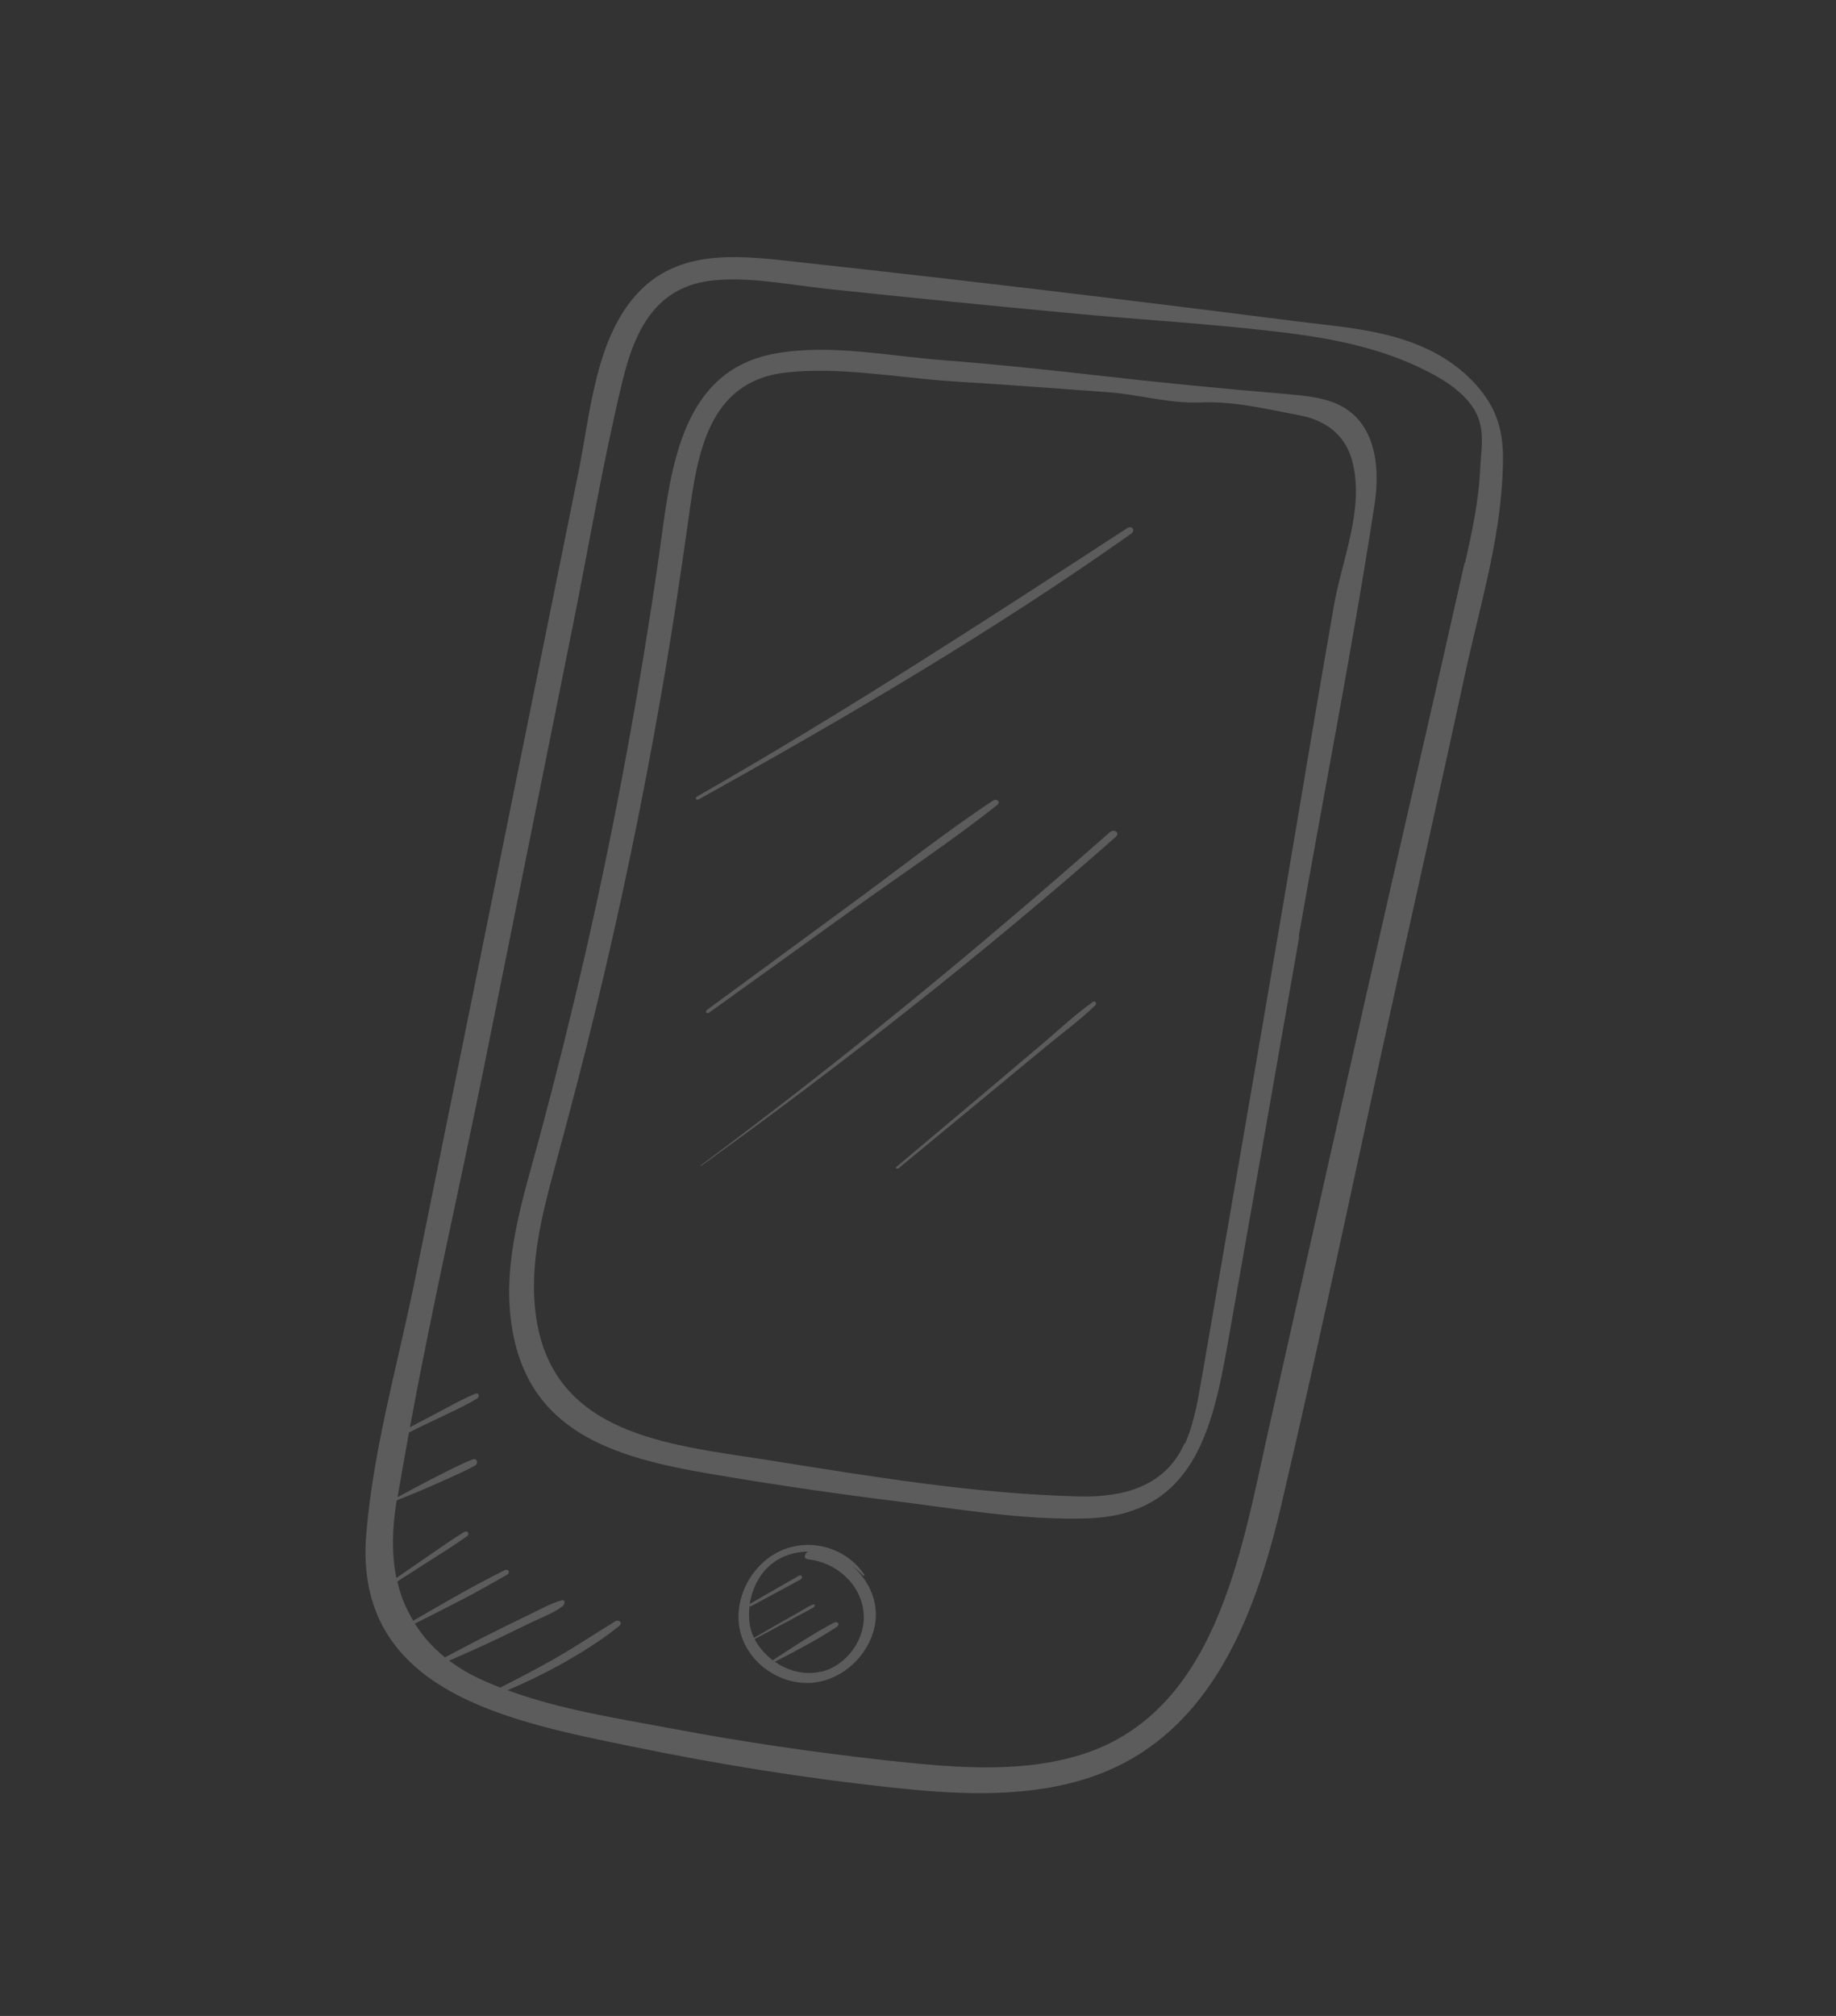 <?xml version="1.0" encoding="UTF-8"?> <svg xmlns="http://www.w3.org/2000/svg" width="123" height="135" viewBox="0 0 123 135" fill="none"><rect x="0" y="0" width="123" height="135" fill="#333333" stroke="none"/><path d="M100.648 32.051C100.71 30.933 100.733 29.922 100.53 28.936C100.376 28.169 100.089 27.414 99.584 26.666C98.62 25.24 97.194 24.113 95.634 23.382C92.828 22.05 89.7 21.883 86.672 21.495C75.692 20.097 64.692 18.773 53.687 17.574C49.966 17.166 45.778 16.523 42.876 19.468C39.879 22.509 39.555 27.704 38.746 31.652C36.34 43.57 33.918 55.479 31.513 67.398L27.768 85.851C26.637 91.391 25.006 97.061 24.539 102.711C23.647 113.352 34.205 115.285 42.423 116.975C48.111 118.146 53.852 119.069 59.629 119.692C63.833 120.152 68.187 120.417 72.305 119.252C80.829 116.824 84.006 108.615 85.85 100.737C88.578 89.124 91.008 77.433 93.587 65.78C95.115 58.902 96.659 52.033 98.145 45.153C99.087 40.809 100.412 36.506 100.648 32.051ZM98.116 37.694C95.951 47.356 93.711 56.998 91.52 66.668L84.947 95.911C83.128 104.015 81.449 114.884 72.153 117.59C67.992 118.796 63.471 118.331 59.225 117.87C54.464 117.337 49.726 116.647 45.013 115.757C41.42 115.079 37.522 114.489 33.996 113.187C35.211 112.683 36.379 112.111 37.542 111.472C38.927 110.699 40.256 109.874 41.482 108.887C41.75 108.671 41.442 108.417 41.202 108.583C39.882 109.391 38.602 110.243 37.259 111.018C36.044 111.713 34.789 112.366 33.518 113.009C32.851 112.748 32.193 112.471 31.546 112.136C31.006 111.839 30.533 111.536 30.095 111.209C31.192 110.726 32.29 110.243 33.39 109.718L35.572 108.66C36.271 108.32 37.068 108.034 37.689 107.565C37.836 107.454 37.925 107.098 37.604 107.177C36.877 107.374 36.184 107.781 35.519 108.097C34.76 108.468 34.01 108.823 33.268 109.203C32.1 109.775 30.955 110.382 29.811 110.989C28.985 110.32 28.312 109.566 27.794 108.726C28.144 108.556 28.477 108.377 28.826 108.207L30.576 107.315C31.728 106.734 32.848 106.093 33.969 105.452C34.226 105.295 34.053 105.029 33.788 105.161C32.636 105.742 31.492 106.349 30.371 106.99C29.816 107.302 29.276 107.623 28.72 107.935C28.378 108.131 28.027 108.343 27.684 108.538C27.199 107.716 26.824 106.848 26.619 105.904C27.176 105.55 27.734 105.196 28.266 104.849C29.278 104.212 30.29 103.575 31.262 102.895C31.502 102.729 31.338 102.446 31.081 102.603C30.053 103.231 29.088 103.937 28.1 104.608C27.584 104.964 27.069 105.32 26.553 105.675C26.239 104.116 26.265 102.403 26.554 100.601C26.572 100.568 26.566 100.501 26.584 100.468C27.298 100.179 28.028 99.898 28.735 99.584C29.756 99.123 30.802 98.696 31.801 98.159C32.075 98.011 31.974 97.614 31.651 97.735C30.606 98.162 29.606 98.699 28.599 99.211C27.942 99.552 27.292 99.919 26.634 100.261C26.876 98.816 27.143 97.363 27.401 95.927C27.955 95.657 28.518 95.37 29.089 95.108C30.052 94.637 31.03 94.216 31.955 93.659C32.153 93.533 32.09 93.221 31.834 93.337C30.84 93.748 29.924 94.289 28.968 94.786C28.464 95.042 27.977 95.306 27.465 95.579C28.927 87.619 30.747 79.707 32.358 71.787C34.361 61.801 36.389 51.807 38.392 41.821C39.477 36.404 40.396 30.94 41.688 25.574C42.52 22.129 43.927 19.108 47.912 18.765C50.379 18.546 52.983 19.084 55.439 19.349C60.942 19.928 66.438 20.481 71.935 20.992C76.05 21.382 80.162 21.621 84.266 22.068C88.196 22.484 92.028 23.038 95.593 24.852C96.625 25.378 97.612 25.986 98.363 26.868C99.641 28.382 99.234 29.779 99.155 31.548C99.047 33.642 98.606 35.682 98.14 37.728L98.116 37.694Z" fill="white" fill-opacity="0.2"></path><path d="M87.007 62.706C88.696 53.058 90.6 43.444 92.089 33.771C92.509 30.996 92.083 27.818 89.053 26.853C88.129 26.557 87.171 26.477 86.196 26.389C81.855 26.023 77.582 25.611 73.271 25.113C69.959 24.739 66.653 24.39 63.319 24.132C59.651 23.86 55.581 23.004 51.925 23.678C45.391 24.856 44.912 31.843 44.146 37.222C42.861 46.175 41.219 55.081 39.205 63.888C38.255 68.013 37.23 72.119 36.131 76.206C35.043 80.234 33.656 84.418 34.257 88.63C35.288 95.936 41.174 97.6 47.526 98.689C51.62 99.387 55.743 99.995 59.853 100.509C64.104 101.038 68.595 101.827 72.899 101.681C79.906 101.425 81.216 95.834 82.252 89.964C83.859 80.89 85.45 71.807 87.04 62.724L87.007 62.706ZM79.343 96.679C78.058 99.554 75.254 100.27 72.363 100.213C65.414 100.054 58.304 98.868 51.442 97.775C44.828 96.734 36.943 96.144 35.888 87.993C35.453 84.64 36.322 81.28 37.194 78.071C38.145 74.564 39.07 71.064 39.921 67.545C41.601 60.622 43.049 53.657 44.273 46.633C44.975 42.648 45.577 38.65 46.138 34.651C46.716 30.427 47.436 25.556 52.61 24.951C56.23 24.535 60.221 25.304 63.865 25.541C67.31 25.754 70.752 26.008 74.195 26.262C76.246 26.41 78.337 27.029 80.363 26.951C82.7 26.851 84.752 27.384 87.017 27.801C88.777 28.13 90.143 29.096 90.605 30.928C91.422 34.129 89.874 37.521 89.349 40.643C88.181 47.294 87.088 53.964 85.953 60.632C84.731 67.807 83.5 74.998 82.253 82.18C81.698 85.394 81.144 88.607 80.59 91.821C80.3 93.431 80.065 95.135 79.403 96.647L79.343 96.679Z" fill="white" fill-opacity="0.2"></path><path d="M57.074 104.85C57.351 105.045 57.609 105.273 57.817 105.515C57.866 105.542 57.951 105.504 57.911 105.46C56.672 103.605 54.208 102.93 52.205 103.896C50.286 104.822 49.099 107.133 49.584 109.234C50.078 111.319 52.159 112.806 54.287 112.698C56.44 112.584 58.36 110.762 58.647 108.616C58.837 107.186 58.166 105.772 57.09 104.859L57.074 104.85ZM55.003 111.941C53.922 112.199 52.805 111.904 51.91 111.283C53.31 110.561 54.719 109.823 56.05 108.956C56.307 108.799 56.133 108.533 55.869 108.665C54.451 109.419 53.112 110.302 51.772 111.185C51.261 110.797 50.846 110.312 50.55 109.766C51.147 109.455 51.754 109.128 52.335 108.808C52.694 108.622 53.052 108.436 53.394 108.24C53.762 108.037 54.162 107.853 54.522 107.625C54.626 107.554 54.59 107.385 54.446 107.454C54.08 107.615 53.745 107.836 53.403 108.032C53.035 108.234 52.658 108.453 52.291 108.656C51.701 108.992 51.101 109.345 50.511 109.681C50.178 109.007 50.132 108.278 50.211 107.553C50.244 107.571 50.277 107.589 50.311 107.566C51.405 106.974 52.524 106.375 53.618 105.783C53.686 105.735 53.766 105.63 53.718 105.561C53.664 105.467 53.537 105.504 53.468 105.551C52.382 106.168 51.312 106.795 50.225 107.412C50.392 106.373 50.875 105.381 51.703 104.728C52.394 104.171 53.257 103.921 54.119 103.905C53.912 104.047 53.79 104.385 54.132 104.424C55.988 104.615 57.654 106.044 57.853 107.966C58.034 109.729 56.741 111.534 55.019 111.95L55.003 111.941Z" fill="white" fill-opacity="0.2"></path><path d="M75.543 35.347C66.033 41.54 56.557 47.709 46.693 53.344C46.539 53.43 46.649 53.619 46.803 53.533C56.694 48.041 66.547 42.271 75.769 35.749C76.079 35.536 75.86 35.159 75.534 35.364L75.543 35.347Z" fill="white" fill-opacity="0.2"></path><path d="M66.525 53.613C63.236 55.79 60.12 58.274 56.942 60.597C53.755 62.937 50.569 65.276 47.382 67.616C47.21 67.734 47.336 67.932 47.508 67.813C50.762 65.468 54.032 63.132 57.285 60.787C60.461 58.505 63.75 56.329 66.815 53.901C67.048 53.709 66.782 53.456 66.551 53.606L66.525 53.613Z" fill="white" fill-opacity="0.2"></path><path d="M74.334 55.745C65.504 63.529 56.42 71.001 46.96 78.032C46.942 78.064 46.941 78.106 46.984 78.066C56.564 71.165 65.876 63.861 74.739 56.054C75.078 55.75 74.629 55.481 74.334 55.745Z" fill="white" fill-opacity="0.2"></path><path d="M73.191 67.113C72.072 67.905 71.056 68.859 70.009 69.754C68.902 70.68 67.811 71.615 66.695 72.557C64.481 74.408 62.275 76.285 60.06 78.137C59.948 78.224 60.096 78.305 60.199 78.234C62.395 76.415 64.607 74.606 66.803 72.787L70.054 70.099C71.152 69.189 72.357 68.317 73.375 67.321C73.523 67.168 73.346 66.986 73.174 67.104L73.191 67.113Z" fill="white" fill-opacity="0.2"></path></svg> 